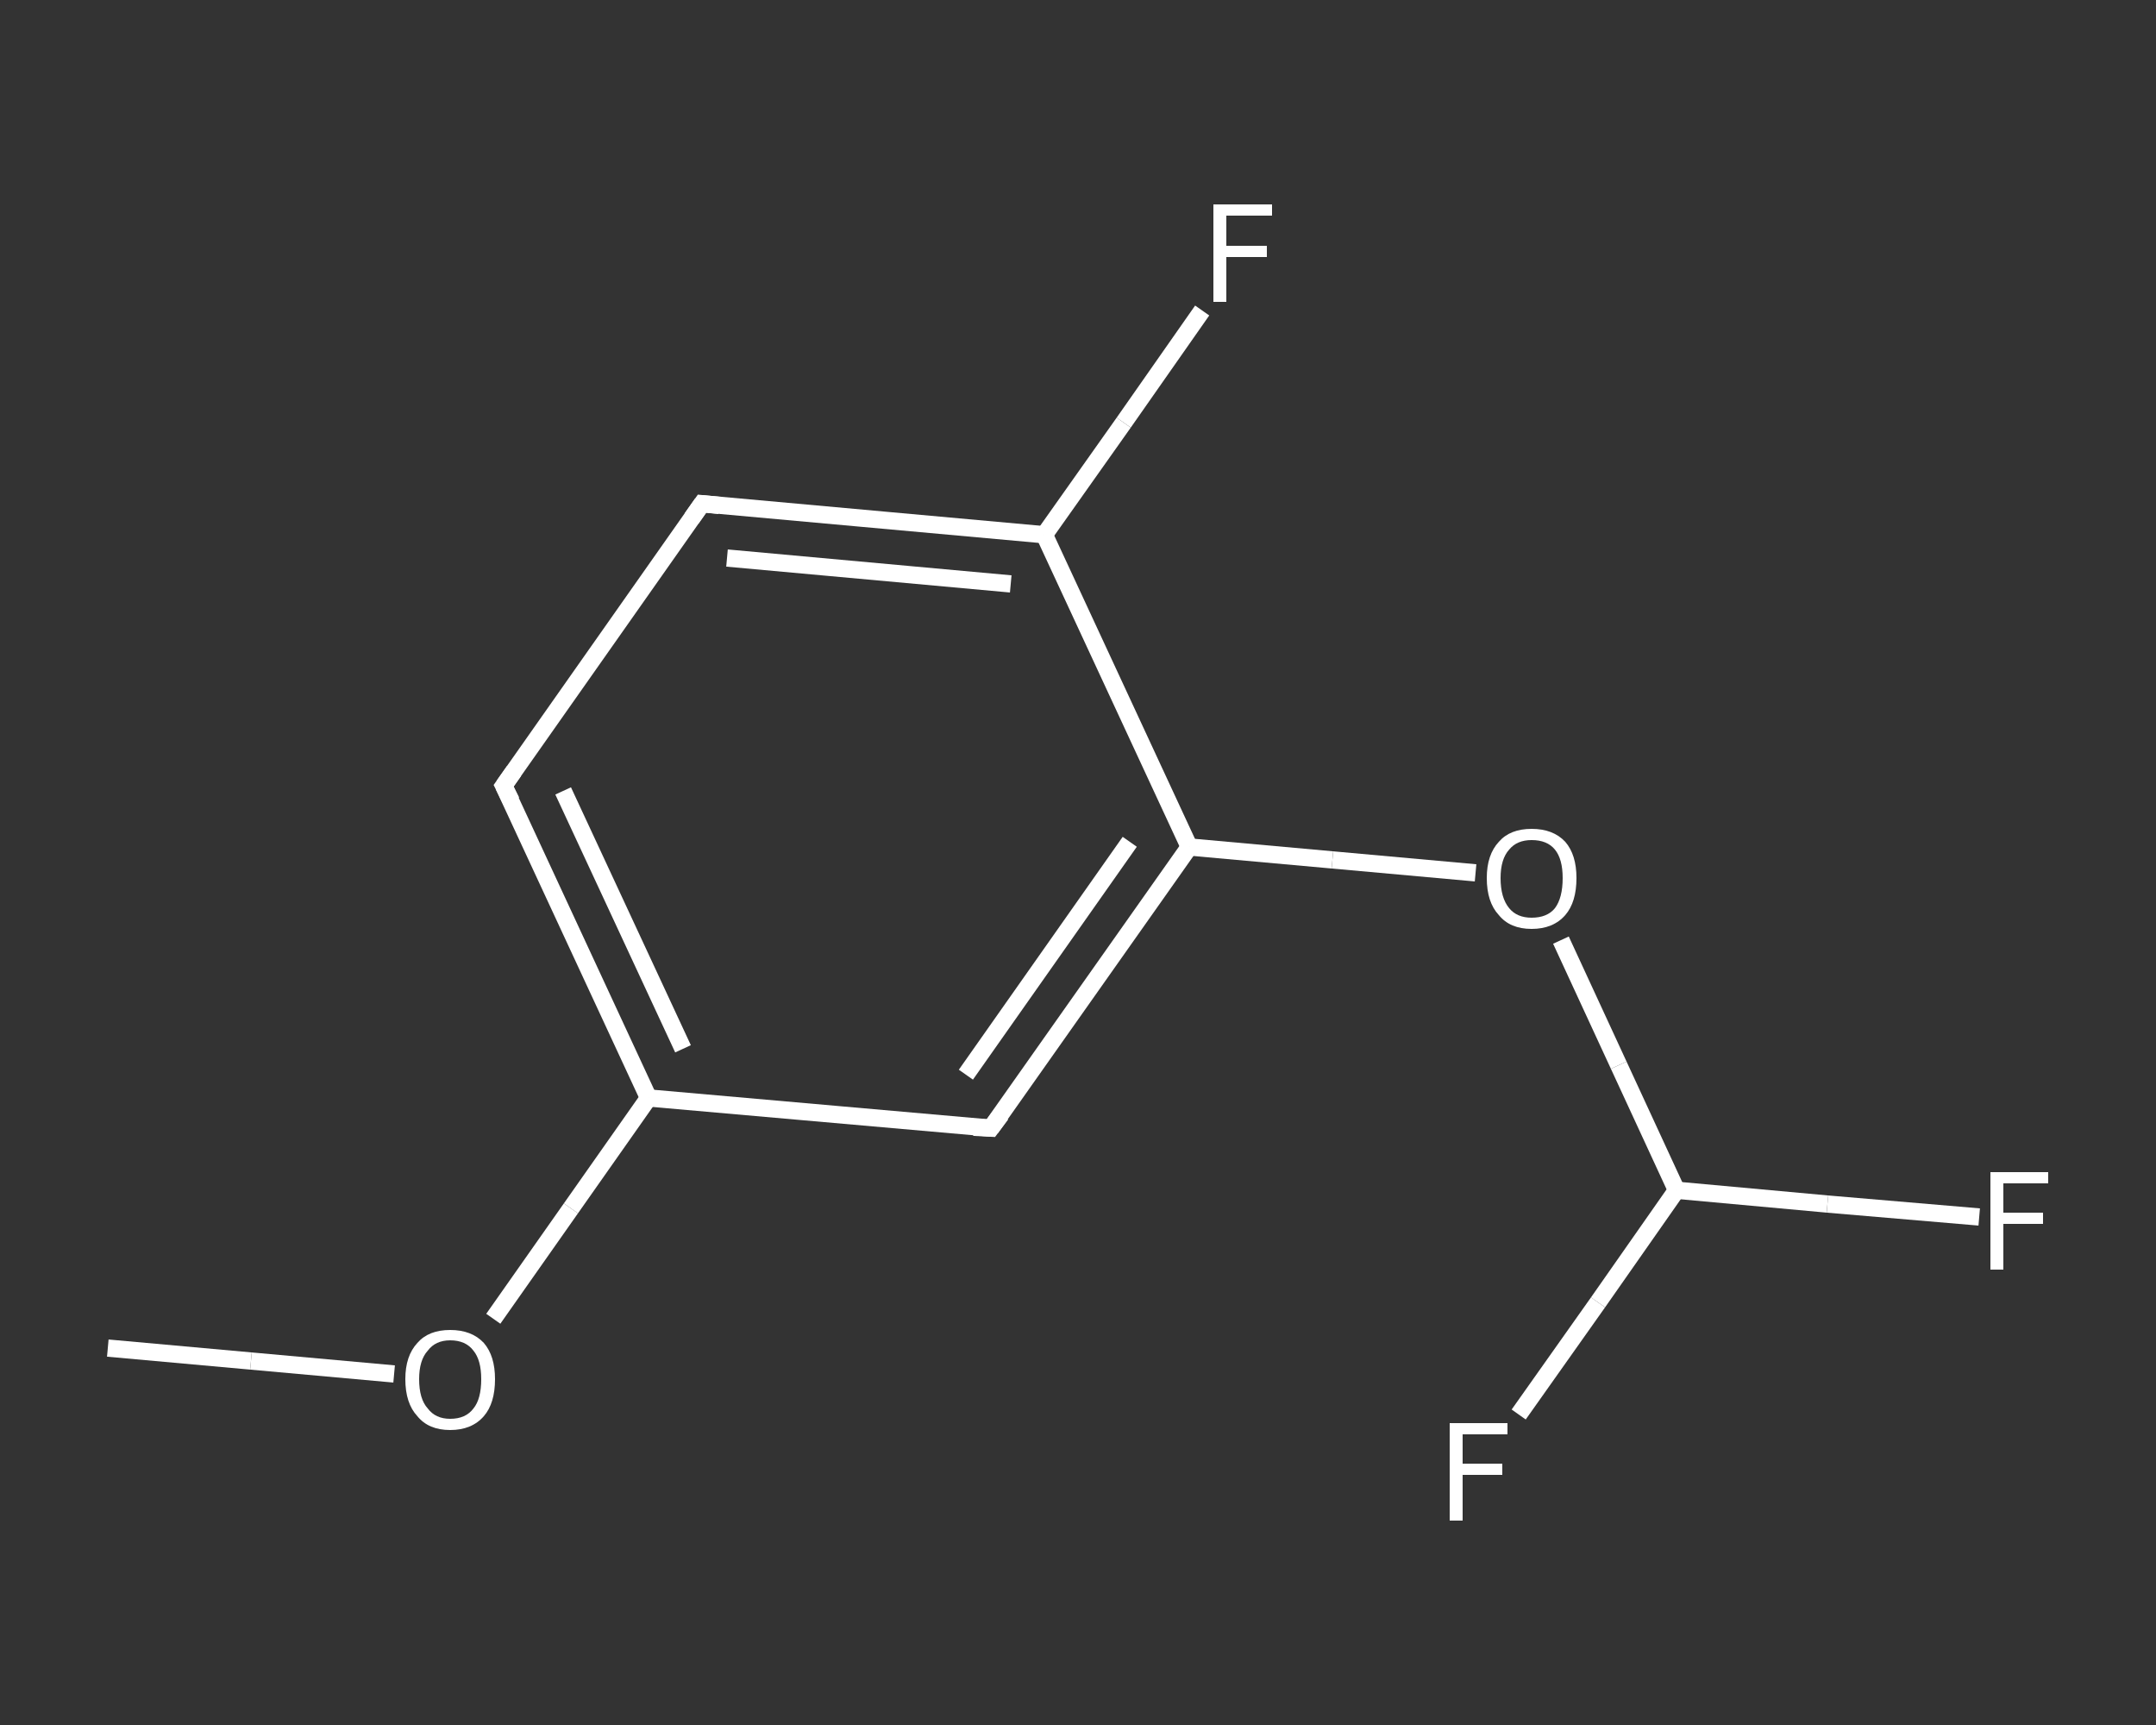<?xml version='1.0' encoding='iso-8859-1'?>
<svg version='1.1' baseProfile='full'
              xmlns='http://www.w3.org/2000/svg'
                      xmlns:rdkit='http://www.rdkit.org/xml'
                      xmlns:xlink='http://www.w3.org/1999/xlink'
                  xml:space='preserve'
width='250px' height='200px' viewBox='0 0 250 200'>
<rect x="0" y="0" width="250" height="200" fill="#333333" stroke="none"/>
<!-- END OF HEADER -->
<rect style='opacity:1.0;fill:transparent;stroke:none' width='250.0' height='200.0' x='0.0' y='0.0'> </rect>
<path class='bond-0 atom-0 atom-1' d='M 12.5,156.3 L 29.1,157.8' style='fill:none;fill-rule:evenodd;stroke:#FFFFFF;stroke-width:2.0px;stroke-linecap:butt;stroke-linejoin:miter;stroke-opacity:1' />
<path class='bond-0 atom-0 atom-1' d='M 29.1,157.8 L 45.7,159.3' style='fill:none;fill-rule:evenodd;stroke:#FFFFFF;stroke-width:2.0px;stroke-linecap:butt;stroke-linejoin:miter;stroke-opacity:1' />
<path class='bond-1 atom-1 atom-2' d='M 57.2,152.9 L 66.2,140.1' style='fill:none;fill-rule:evenodd;stroke:#FFFFFF;stroke-width:2.0px;stroke-linecap:butt;stroke-linejoin:miter;stroke-opacity:1' />
<path class='bond-1 atom-1 atom-2' d='M 66.2,140.1 L 75.2,127.3' style='fill:none;fill-rule:evenodd;stroke:#FFFFFF;stroke-width:2.0px;stroke-linecap:butt;stroke-linejoin:miter;stroke-opacity:1' />
<path class='bond-2 atom-2 atom-3' d='M 75.2,127.3 L 58.4,91.1' style='fill:none;fill-rule:evenodd;stroke:#FFFFFF;stroke-width:2.0px;stroke-linecap:butt;stroke-linejoin:miter;stroke-opacity:1' />
<path class='bond-2 atom-2 atom-3' d='M 79.2,121.6 L 65.3,91.7' style='fill:none;fill-rule:evenodd;stroke:#FFFFFF;stroke-width:2.0px;stroke-linecap:butt;stroke-linejoin:miter;stroke-opacity:1' />
<path class='bond-3 atom-3 atom-4' d='M 58.4,91.1 L 81.4,58.4' style='fill:none;fill-rule:evenodd;stroke:#FFFFFF;stroke-width:2.0px;stroke-linecap:butt;stroke-linejoin:miter;stroke-opacity:1' />
<path class='bond-4 atom-4 atom-5' d='M 81.4,58.4 L 121.1,62.0' style='fill:none;fill-rule:evenodd;stroke:#FFFFFF;stroke-width:2.0px;stroke-linecap:butt;stroke-linejoin:miter;stroke-opacity:1' />
<path class='bond-4 atom-4 atom-5' d='M 84.3,64.7 L 117.2,67.7' style='fill:none;fill-rule:evenodd;stroke:#FFFFFF;stroke-width:2.0px;stroke-linecap:butt;stroke-linejoin:miter;stroke-opacity:1' />
<path class='bond-5 atom-5 atom-6' d='M 121.1,62.0 L 130.3,49.0' style='fill:none;fill-rule:evenodd;stroke:#FFFFFF;stroke-width:2.0px;stroke-linecap:butt;stroke-linejoin:miter;stroke-opacity:1' />
<path class='bond-5 atom-5 atom-6' d='M 130.3,49.0 L 139.4,36.0' style='fill:none;fill-rule:evenodd;stroke:#FFFFFF;stroke-width:2.0px;stroke-linecap:butt;stroke-linejoin:miter;stroke-opacity:1' />
<path class='bond-6 atom-5 atom-7' d='M 121.1,62.0 L 137.9,98.2' style='fill:none;fill-rule:evenodd;stroke:#FFFFFF;stroke-width:2.0px;stroke-linecap:butt;stroke-linejoin:miter;stroke-opacity:1' />
<path class='bond-7 atom-7 atom-8' d='M 137.9,98.2 L 154.5,99.7' style='fill:none;fill-rule:evenodd;stroke:#FFFFFF;stroke-width:2.0px;stroke-linecap:butt;stroke-linejoin:miter;stroke-opacity:1' />
<path class='bond-7 atom-7 atom-8' d='M 154.5,99.7 L 171.1,101.2' style='fill:none;fill-rule:evenodd;stroke:#FFFFFF;stroke-width:2.0px;stroke-linecap:butt;stroke-linejoin:miter;stroke-opacity:1' />
<path class='bond-8 atom-8 atom-9' d='M 181.0,109.0 L 187.7,123.5' style='fill:none;fill-rule:evenodd;stroke:#FFFFFF;stroke-width:2.0px;stroke-linecap:butt;stroke-linejoin:miter;stroke-opacity:1' />
<path class='bond-8 atom-8 atom-9' d='M 187.7,123.5 L 194.4,138.0' style='fill:none;fill-rule:evenodd;stroke:#FFFFFF;stroke-width:2.0px;stroke-linecap:butt;stroke-linejoin:miter;stroke-opacity:1' />
<path class='bond-9 atom-9 atom-10' d='M 194.4,138.0 L 211.9,139.6' style='fill:none;fill-rule:evenodd;stroke:#FFFFFF;stroke-width:2.0px;stroke-linecap:butt;stroke-linejoin:miter;stroke-opacity:1' />
<path class='bond-9 atom-9 atom-10' d='M 211.9,139.6 L 229.5,141.1' style='fill:none;fill-rule:evenodd;stroke:#FFFFFF;stroke-width:2.0px;stroke-linecap:butt;stroke-linejoin:miter;stroke-opacity:1' />
<path class='bond-10 atom-9 atom-11' d='M 194.4,138.0 L 185.3,151.0' style='fill:none;fill-rule:evenodd;stroke:#FFFFFF;stroke-width:2.0px;stroke-linecap:butt;stroke-linejoin:miter;stroke-opacity:1' />
<path class='bond-10 atom-9 atom-11' d='M 185.3,151.0 L 176.1,164.0' style='fill:none;fill-rule:evenodd;stroke:#FFFFFF;stroke-width:2.0px;stroke-linecap:butt;stroke-linejoin:miter;stroke-opacity:1' />
<path class='bond-11 atom-7 atom-12' d='M 137.9,98.2 L 114.9,130.8' style='fill:none;fill-rule:evenodd;stroke:#FFFFFF;stroke-width:2.0px;stroke-linecap:butt;stroke-linejoin:miter;stroke-opacity:1' />
<path class='bond-11 atom-7 atom-12' d='M 131.0,97.6 L 112.0,124.6' style='fill:none;fill-rule:evenodd;stroke:#FFFFFF;stroke-width:2.0px;stroke-linecap:butt;stroke-linejoin:miter;stroke-opacity:1' />
<path class='bond-12 atom-12 atom-2' d='M 114.9,130.8 L 75.2,127.3' style='fill:none;fill-rule:evenodd;stroke:#FFFFFF;stroke-width:2.0px;stroke-linecap:butt;stroke-linejoin:miter;stroke-opacity:1' />
<path d='M 59.3,92.9 L 58.4,91.1 L 59.6,89.4' style='fill:none;stroke:#FFFFFF;stroke-width:2.0px;stroke-linecap:butt;stroke-linejoin:miter;stroke-opacity:1;' />
<path d='M 80.2,60.1 L 81.4,58.4 L 83.4,58.6' style='fill:none;stroke:#FFFFFF;stroke-width:2.0px;stroke-linecap:butt;stroke-linejoin:miter;stroke-opacity:1;' />
<path d='M 116.1,129.2 L 114.9,130.8 L 112.9,130.7' style='fill:none;stroke:#FFFFFF;stroke-width:2.0px;stroke-linecap:butt;stroke-linejoin:miter;stroke-opacity:1;' />
<path class='atom-1' d='M 47.0 159.9
Q 47.0 157.2, 48.4 155.7
Q 49.7 154.2, 52.2 154.2
Q 54.7 154.2, 56.1 155.7
Q 57.4 157.2, 57.4 159.9
Q 57.4 162.7, 56.1 164.2
Q 54.7 165.8, 52.2 165.8
Q 49.7 165.8, 48.4 164.2
Q 47.0 162.7, 47.0 159.9
M 52.2 164.5
Q 54.0 164.5, 54.9 163.3
Q 55.8 162.2, 55.8 159.9
Q 55.8 157.7, 54.9 156.6
Q 54.0 155.4, 52.2 155.4
Q 50.5 155.4, 49.6 156.6
Q 48.6 157.7, 48.6 159.9
Q 48.6 162.2, 49.6 163.3
Q 50.5 164.5, 52.2 164.5
' fill='#FFFFFF'/>
<path class='atom-6' d='M 140.7 23.7
L 147.5 23.7
L 147.5 25.0
L 142.2 25.0
L 142.2 28.5
L 146.9 28.5
L 146.9 29.8
L 142.2 29.8
L 142.2 35.0
L 140.7 35.0
L 140.7 23.7
' fill='#FFFFFF'/>
<path class='atom-8' d='M 172.4 101.8
Q 172.4 99.1, 173.8 97.6
Q 175.1 96.1, 177.6 96.1
Q 180.1 96.1, 181.5 97.6
Q 182.8 99.1, 182.8 101.8
Q 182.8 104.6, 181.5 106.1
Q 180.1 107.7, 177.6 107.7
Q 175.1 107.7, 173.8 106.1
Q 172.4 104.6, 172.4 101.8
M 177.6 106.4
Q 179.4 106.4, 180.3 105.3
Q 181.2 104.1, 181.2 101.8
Q 181.2 99.6, 180.3 98.5
Q 179.4 97.4, 177.6 97.4
Q 175.9 97.4, 175.0 98.5
Q 174.0 99.6, 174.0 101.8
Q 174.0 104.1, 175.0 105.3
Q 175.9 106.4, 177.6 106.4
' fill='#FFFFFF'/>
<path class='atom-10' d='M 230.8 135.9
L 237.5 135.9
L 237.5 137.2
L 232.3 137.2
L 232.3 140.6
L 236.9 140.6
L 236.9 141.9
L 232.3 141.9
L 232.3 147.2
L 230.8 147.2
L 230.8 135.9
' fill='#FFFFFF'/>
<path class='atom-11' d='M 168.1 165.0
L 174.8 165.0
L 174.8 166.3
L 169.6 166.3
L 169.6 169.7
L 174.2 169.7
L 174.2 171.0
L 169.6 171.0
L 169.6 176.3
L 168.1 176.3
L 168.1 165.0
' fill='#FFFFFF'/>
</svg>
